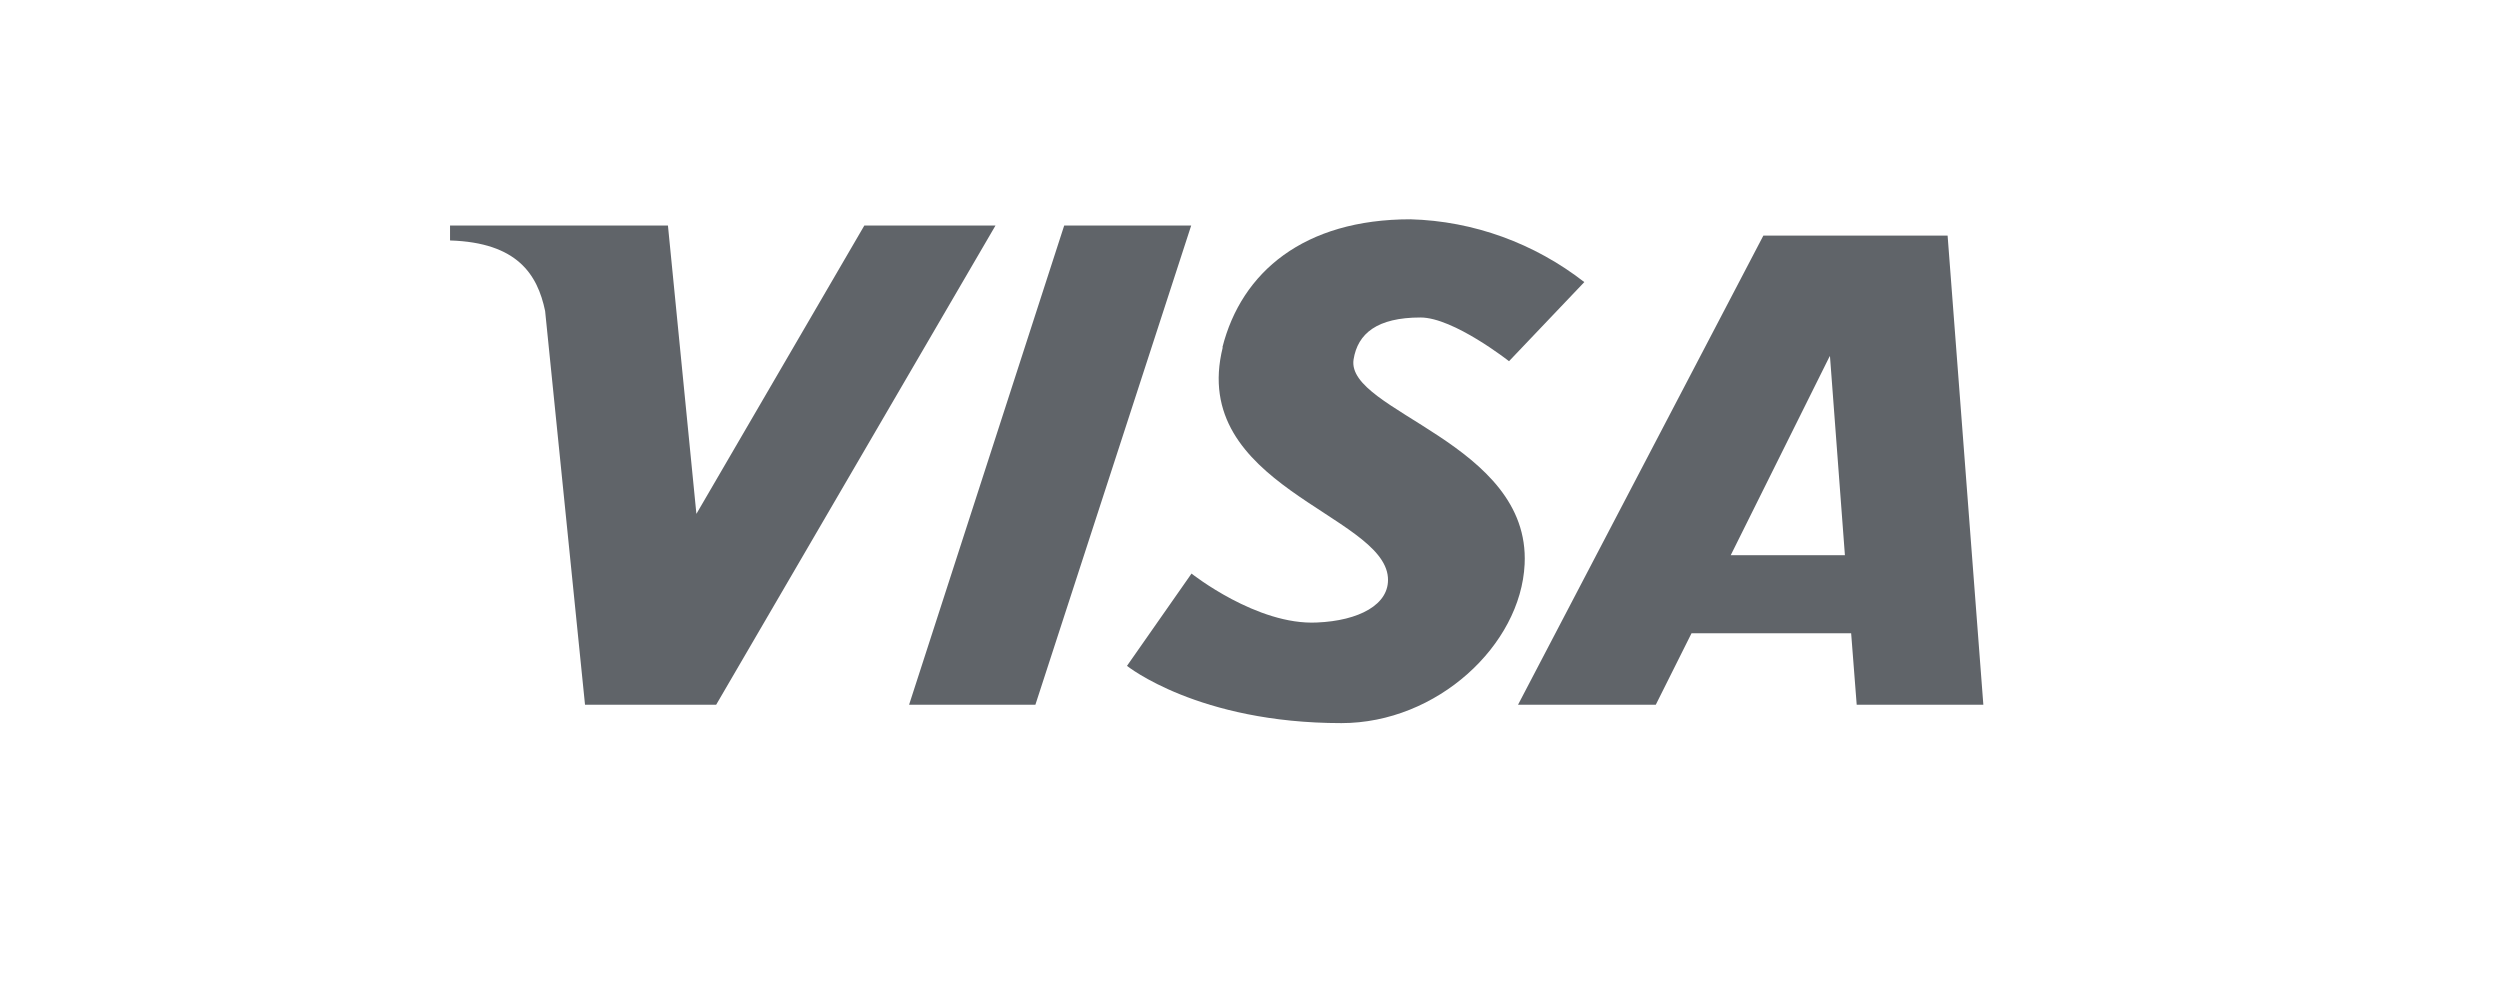 <?xml version="1.0" encoding="UTF-8"?><svg id="Warstwa_1" xmlns="http://www.w3.org/2000/svg" width="72.05" height="28.31" viewBox="0 0 72.05 28.31"><defs><style>.cls-1{fill-rule:evenodd;}.cls-1,.cls-2{fill:#606469;stroke-width:0px;}</style></defs><path id="path3071" class="cls-1" d="m15.46,6.5h-2.49v.43h0c1.94.06,2.52.98,2.74,2.03l1.15,11.35h3.78l8.05-13.81h-3.78l-4.84,8.31-.82-8.31h-3.79Z"/><path id="rect3086" class="cls-1" d="m30.67,6.5h3.66l-4.49,13.81h-3.64l4.47-13.81Z"/><path id="path3089" class="cls-1" d="m50.82,6.79l-7.07,13.52h3.97l1.03-2.06h4.6l.16,2.06h3.65l-1.03-13.52h-5.32Zm1.92,3.48l.43,5.73h-3.29l2.85-5.73Z"/><path id="path3105" class="cls-2" d="m35.23,10.01c.55-2.17,2.35-3.69,5.42-3.69,1.82.05,3.57.69,5.01,1.81l-2.17,2.28s-1.6-1.26-2.55-1.26c-1.25,0-1.81.46-1.93,1.21-.23,1.5,5.1,2.4,4.93,5.9-.11,2.33-2.52,4.58-5.28,4.58-4.13,0-6.18-1.65-6.18-1.65l1.86-2.66s1.89,1.5,3.62,1.41c1.19-.05,2.1-.51,2.04-1.3-.14-1.82-5.75-2.65-4.76-6.63h0Z"/></svg>